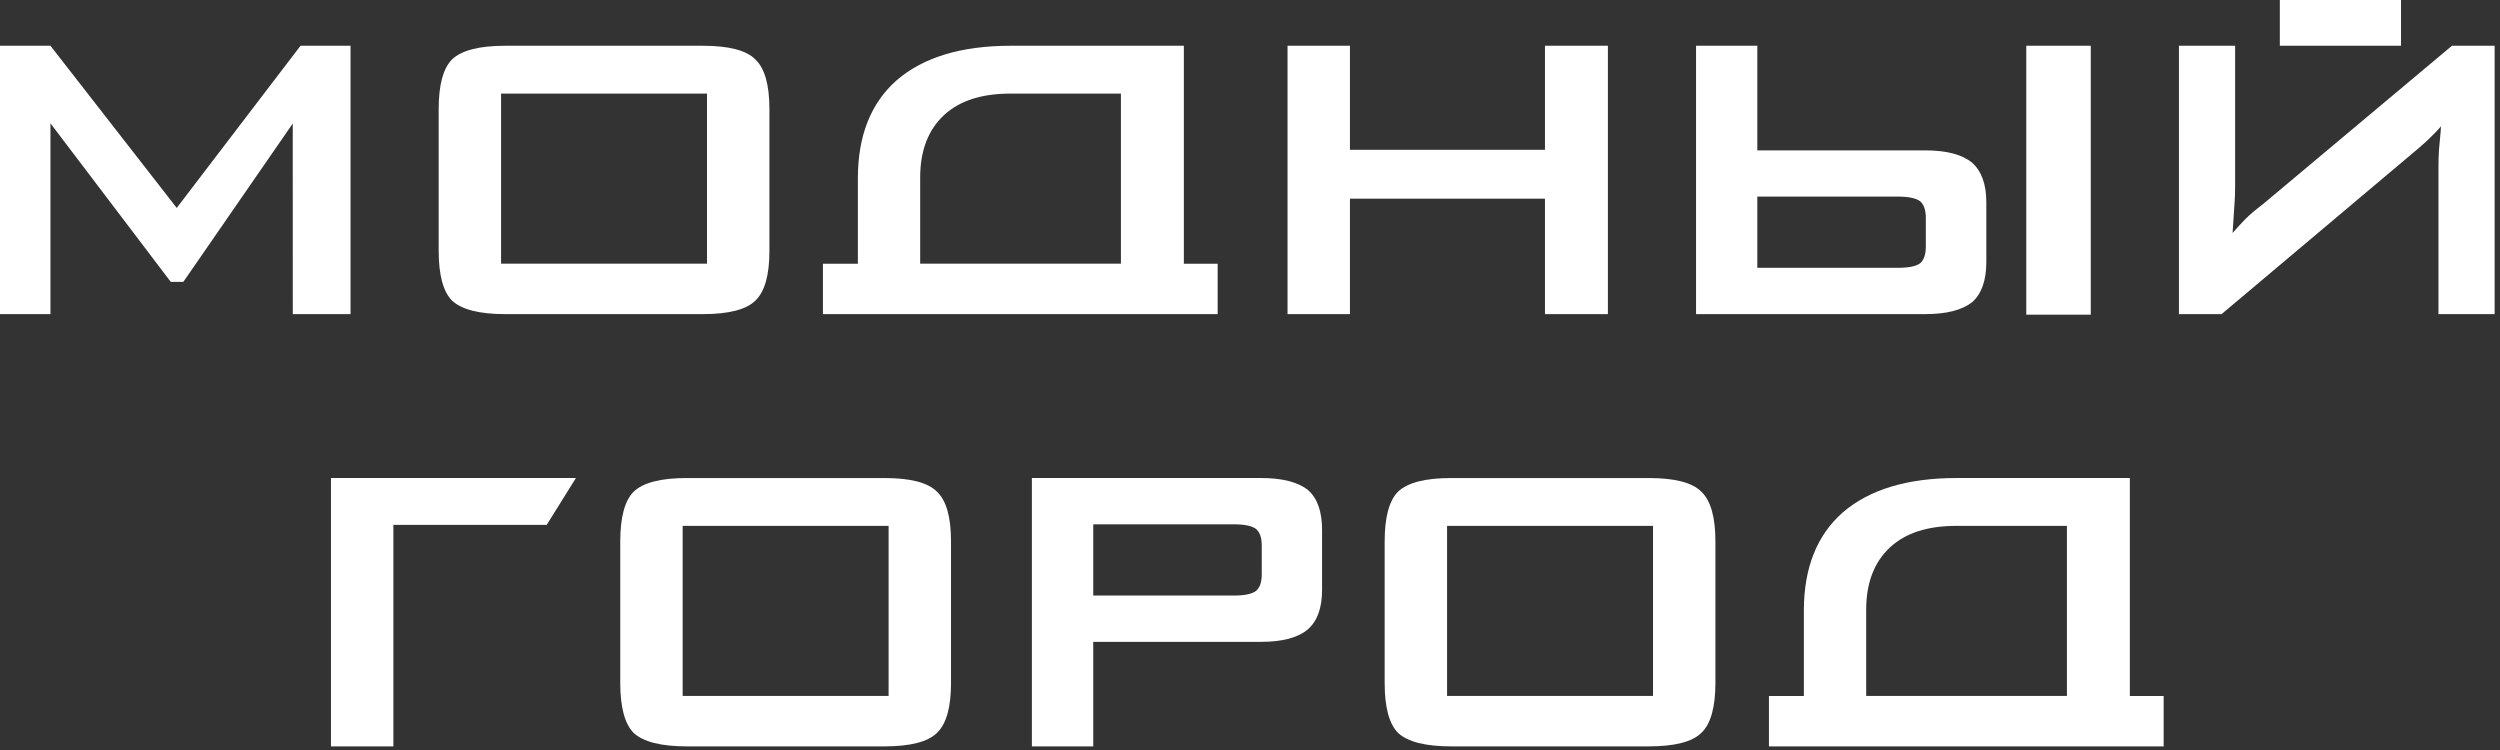 <?xml version="1.0" encoding="UTF-8"?> <svg xmlns="http://www.w3.org/2000/svg" width="360" height="108" viewBox="0 0 360 108" fill="none"><rect x="0" y="0" width="360" height="108" fill="#333333" stroke="none"/><path fill-rule="evenodd" clip-rule="evenodd" d="M297.637 100.213H268.731V87.784C268.731 83.938 269.879 80.929 272.188 78.796C274.41 76.75 277.58 75.725 281.699 75.725H297.637V100.213ZM311.567 107.479V100.228H306.699V68.835H281.759C274.671 68.835 269.204 70.482 265.359 73.79C261.628 77.073 259.756 81.791 259.756 87.932V100.226H254.727V107.477H311.567V107.479Z" fill="white"></path><path fill-rule="evenodd" clip-rule="evenodd" d="M208.378 100.213H238.035V75.726H208.378V100.213ZM199.391 77.973C199.391 74.478 200.04 72.082 201.324 70.796C202.71 69.486 205.256 68.837 208.975 68.837H237.42C241.166 68.837 243.687 69.486 244.984 70.796C246.344 72.069 247.019 74.467 247.019 77.973V98.342C247.019 101.862 246.344 104.258 244.984 105.544C243.674 106.828 241.151 107.478 237.42 107.478H208.975C205.267 107.478 202.723 106.828 201.324 105.544C200.038 104.245 199.391 101.849 199.391 98.342V77.973Z" fill="white"></path><path fill-rule="evenodd" clip-rule="evenodd" d="M177.649 75.501H157.427V85.761H177.649C179.221 85.761 180.293 85.536 180.868 85.086C181.418 84.637 181.691 83.838 181.691 82.69V78.571C181.691 77.425 181.416 76.625 180.868 76.175C180.293 75.725 179.219 75.501 177.649 75.501ZM148.59 107.479V68.835H181.603C184.637 68.835 186.895 69.41 188.357 70.569C189.705 71.755 190.378 73.665 190.378 76.324V84.936C190.378 87.533 189.703 89.418 188.343 90.617C186.919 91.826 184.673 92.425 181.603 92.425H157.427V107.477H148.59V107.479Z" fill="white"></path><path fill-rule="evenodd" clip-rule="evenodd" d="M98.302 100.213H127.959V75.726H98.302V100.213ZM89.317 77.973C89.317 74.478 89.966 72.082 91.25 70.796C92.636 69.486 95.182 68.837 98.902 68.837H127.348C131.093 68.837 133.614 69.486 134.913 70.796C136.273 72.069 136.946 74.467 136.946 77.973V98.342C136.946 101.862 136.272 104.258 134.913 105.544C133.602 106.828 131.081 107.478 127.348 107.478H98.902C95.195 107.478 92.648 106.828 91.25 105.544C89.966 104.245 89.317 101.849 89.317 98.342V77.973Z" fill="white"></path><path fill-rule="evenodd" clip-rule="evenodd" d="M47.66 107.479V68.835H82.931L78.727 75.577H56.646V107.479H47.66Z" fill="white"></path><path fill-rule="evenodd" clip-rule="evenodd" d="M273.286 38.568H253.055V28.309H273.286C274.833 28.309 275.908 28.534 276.507 28.984C277.044 29.458 277.318 30.257 277.318 31.382V35.512C277.318 36.635 277.044 37.435 276.507 37.91C275.919 38.343 274.847 38.568 273.286 38.568ZM244.231 6.589V45.232H277.245C280.29 45.232 282.536 44.657 283.996 43.509C285.345 42.312 286.031 40.375 286.031 37.743V29.131C286.031 26.548 285.344 24.649 283.996 23.439C282.561 22.253 280.316 21.655 277.245 21.655H253.055V6.589H244.231ZM359.226 45.234V6.589H353.085L325.9 29.369C324.762 30.243 323.939 30.941 323.428 31.454C322.853 32.028 322.205 32.739 321.494 33.549C321.543 32.764 321.594 31.928 321.657 31.005C321.706 30.092 321.757 29.419 321.793 28.982C321.831 28.384 321.857 27.684 321.857 26.884V6.589H313.767V45.232H319.909L348.293 21.33C349.103 20.632 349.702 20.082 350.077 19.696C350.689 19.097 351.162 18.599 351.499 18.198C351.487 18.635 351.436 19.222 351.362 19.946C351.287 20.683 351.236 21.219 351.213 21.582C351.164 22.319 351.138 23.242 351.138 24.341V45.236H359.226V45.234ZM291.784 45.308V6.589H301.071V45.308H291.784ZM185.406 45.234V6.589H194.392V21.568H222.476V6.589H231.536V45.232H222.476V28.607H194.392V45.232H185.406V45.234ZM161.412 37.97H132.507V25.538C132.507 21.693 133.656 18.684 135.965 16.551C138.186 14.505 141.357 13.48 145.474 13.48H161.412V37.97ZM175.343 45.234V37.982H170.475V6.589H145.536C138.448 6.589 132.979 8.238 129.136 11.545C125.405 14.828 123.533 19.545 123.533 25.687V37.98H118.501V45.232H175.343V45.234ZM72.154 37.97H101.809V13.48H72.154V37.97ZM63.169 15.727C63.169 12.232 63.816 9.836 65.102 8.548C66.488 7.239 69.034 6.589 72.753 6.589H101.198C104.943 6.589 107.465 7.239 108.761 8.548C110.122 9.822 110.797 12.219 110.797 15.727V36.098C110.797 39.617 110.124 42.014 108.761 43.298C107.452 44.583 104.929 45.234 101.198 45.234H72.754C69.047 45.234 66.502 44.584 65.104 43.298C63.818 42.002 63.17 39.604 63.17 36.098V15.727H63.169ZM42.156 17.788L26.398 40.59H24.59L7.266 17.759C7.266 26.916 7.266 36.074 7.266 45.234H0V6.589H7.266L25.451 29.942L43.275 6.589H50.476V45.232H42.161L42.156 17.788ZM328.296 6.589V0H345.746V6.589H328.296Z" fill="white"></path></svg> 